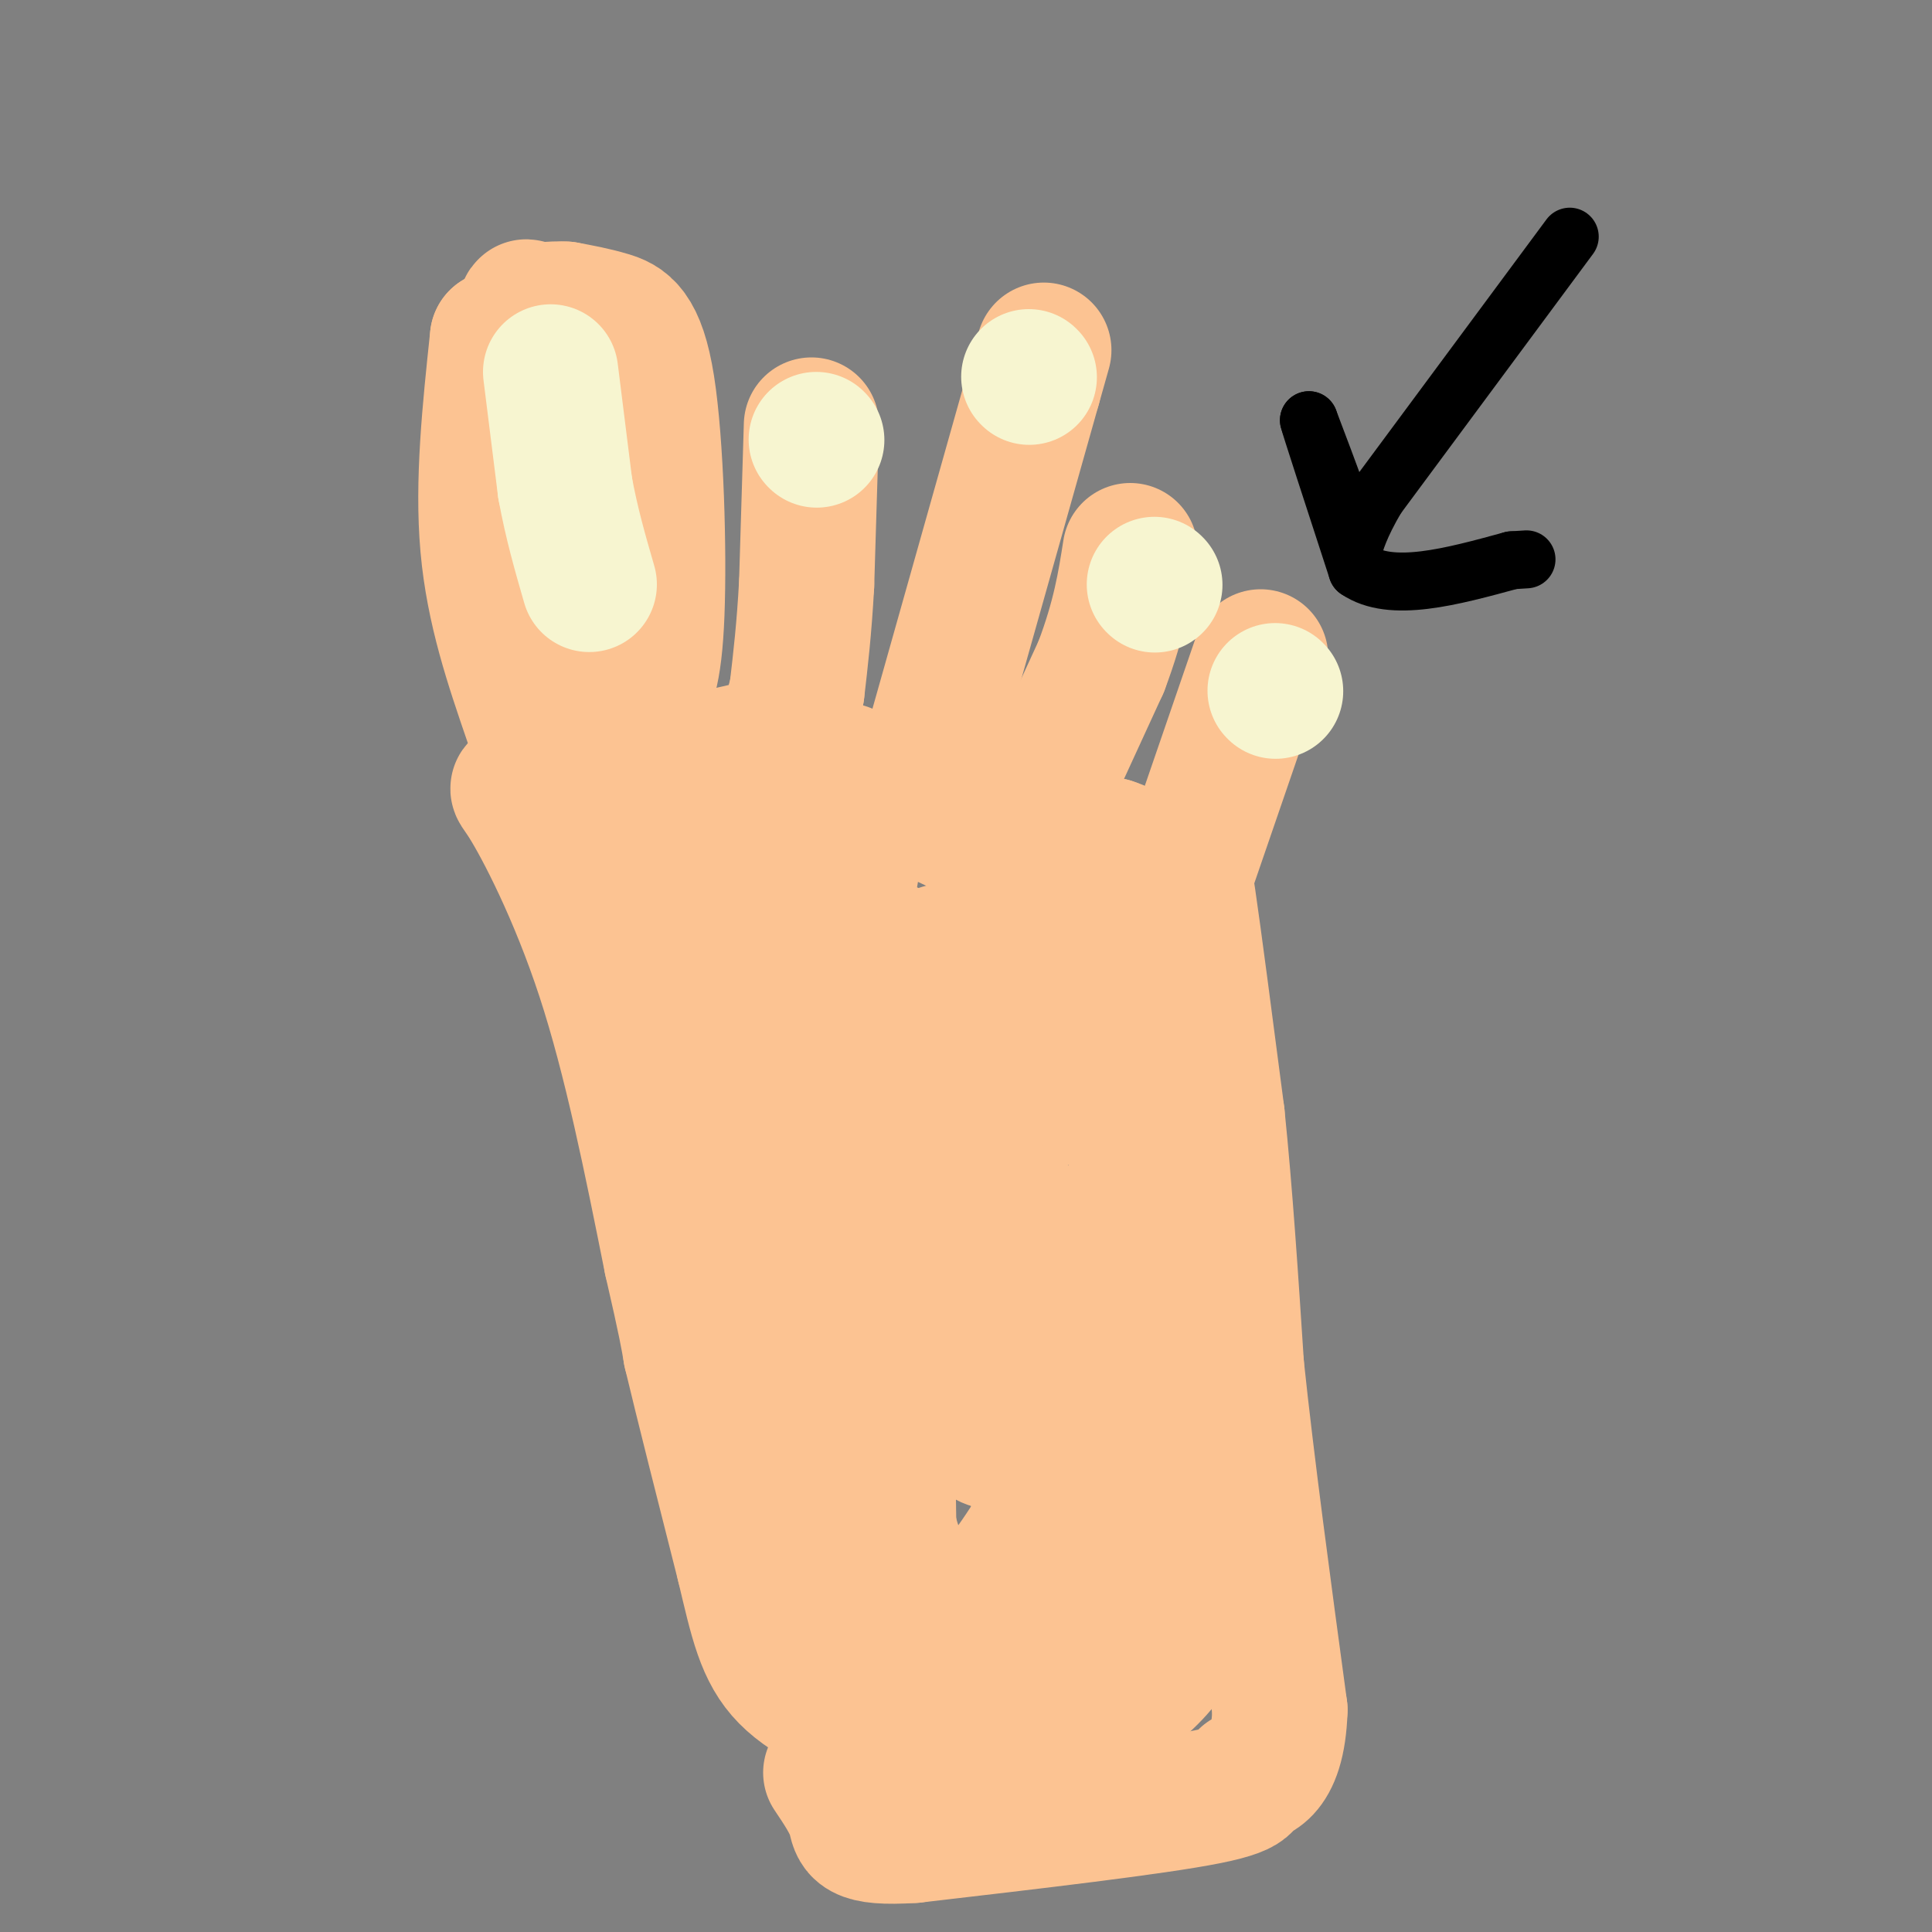 <svg viewBox='0 0 400 400' version='1.1' xmlns='http://www.w3.org/2000/svg' xmlns:xlink='http://www.w3.org/1999/xlink'><rect x="0" y="0" width="400" height="400" fill="#808080" stroke="none"/><g fill='none' stroke='rgb(252,195,146)' stroke-width='28' stroke-linecap='round' stroke-linejoin='round'><path d='M110,149c-3.917,-11.417 -7.833,-22.833 -9,-36c-1.167,-13.167 0.417,-28.083 2,-43'/><path d='M103,70c1.500,3.000 4.250,32.000 7,61'/><path d='M110,131c2.488,12.607 5.208,13.625 8,15c2.792,1.375 5.655,3.107 8,3c2.345,-0.107 4.173,-2.054 6,-4'/><path d='M132,145c1.856,-2.064 3.498,-5.223 4,-18c0.502,-12.777 -0.134,-35.171 -2,-47c-1.866,-11.829 -4.962,-13.094 -8,-14c-3.038,-0.906 -6.019,-1.453 -9,-2'/><path d='M117,64c-2.881,-0.167 -5.583,0.417 -7,0c-1.417,-0.417 -1.548,-1.833 0,4c1.548,5.833 4.774,18.917 8,32'/><path d='M118,100c1.333,5.333 0.667,2.667 0,0'/><path d='M168,88c0.000,0.000 -1.000,33.000 -1,33'/><path d='M167,121c-0.500,9.167 -1.250,15.583 -2,22'/><path d='M165,143c-1.119,5.369 -2.917,7.792 -3,9c-0.083,1.208 1.548,1.202 -6,3c-7.548,1.798 -24.274,5.399 -41,9'/><path d='M115,164c-8.488,0.405 -9.208,-3.083 -6,2c3.208,5.083 10.345,18.738 16,36c5.655,17.262 9.827,38.131 14,59'/><path d='M139,261c3.000,13.000 3.500,16.000 4,19'/><path d='M143,280c2.500,10.500 6.750,27.250 11,44'/><path d='M154,324c2.722,11.416 4.029,17.957 9,23c4.971,5.043 13.608,8.589 21,11c7.392,2.411 13.541,3.689 22,2c8.459,-1.689 19.230,-6.344 30,-11'/><path d='M236,349c7.844,-6.528 12.453,-17.348 16,-26c3.547,-8.652 6.032,-15.137 2,-33c-4.032,-17.863 -14.581,-47.104 -23,-67c-8.419,-19.896 -14.710,-30.448 -21,-41'/><path d='M210,182c-5.995,-8.850 -10.483,-10.475 -16,-13c-5.517,-2.525 -12.062,-5.949 -21,-7c-8.938,-1.051 -20.268,0.271 -26,3c-5.732,2.729 -5.866,6.864 -6,11'/><path d='M141,176c-0.565,11.144 1.024,33.502 3,51c1.976,17.498 4.340,30.134 10,22c5.660,-8.134 14.617,-37.038 19,-54c4.383,-16.962 4.191,-21.981 4,-27'/><path d='M177,168c-0.336,-7.605 -3.176,-13.116 -3,-3c0.176,10.116 3.368,35.859 -1,43c-4.368,7.141 -16.295,-4.318 -22,-9c-5.705,-4.682 -5.189,-2.585 -1,-3c4.189,-0.415 12.051,-3.343 20,-3c7.949,0.343 15.985,3.955 21,7c5.015,3.045 7.007,5.522 9,8'/><path d='M200,208c5.257,6.515 13.901,18.803 5,16c-8.901,-2.803 -35.347,-20.698 -51,-34c-15.653,-13.302 -20.514,-22.010 -17,-22c3.514,0.010 15.401,8.738 24,16c8.599,7.262 13.909,13.057 20,22c6.091,8.943 12.962,21.033 15,26c2.038,4.967 -0.758,2.812 -8,-1c-7.242,-3.812 -18.931,-9.279 -30,-16c-11.069,-6.721 -21.519,-14.694 -29,-22c-7.481,-7.306 -11.995,-13.945 -12,-15c-0.005,-1.055 4.497,3.472 9,8'/><path d='M126,186c5.079,4.379 13.277,11.327 29,33c15.723,21.673 38.971,58.072 47,72c8.029,13.928 0.839,5.387 -10,-3c-10.839,-8.387 -25.328,-16.619 -35,-25c-9.672,-8.381 -14.527,-16.910 -12,-14c2.527,2.910 12.436,17.260 19,32c6.564,14.740 9.782,29.870 13,45'/><path d='M177,326c1.671,7.963 -0.651,5.372 3,5c3.651,-0.372 13.274,1.475 18,2c4.726,0.525 4.555,-0.272 6,-2c1.445,-1.728 4.504,-4.388 11,-15c6.496,-10.612 16.427,-29.175 20,-45c3.573,-15.825 0.786,-28.913 -2,-42'/><path d='M233,229c0.321,-8.679 2.125,-9.375 -6,-6c-8.125,3.375 -26.179,10.821 -35,27c-8.821,16.179 -8.411,41.089 -8,66'/><path d='M184,316c3.005,15.190 14.518,20.164 22,19c7.482,-1.164 10.933,-8.467 14,-21c3.067,-12.533 5.749,-30.297 6,-40c0.251,-9.703 -1.928,-11.344 -5,-14c-3.072,-2.656 -7.036,-6.328 -11,-10'/><path d='M210,250c2.847,8.526 15.464,34.842 20,53c4.536,18.158 0.990,28.158 -3,29c-3.990,0.842 -8.426,-7.474 -13,-26c-4.574,-18.526 -9.287,-47.263 -14,-76'/><path d='M200,230c-3.167,-18.167 -4.083,-25.583 -5,-33'/><path d='M192,158c0.000,0.000 22.000,-78.000 22,-78'/><path d='M214,80c3.667,-13.000 1.833,-6.500 0,0'/><path d='M211,175c0.000,0.000 17.000,-37.000 17,-37'/><path d='M228,138c3.833,-10.167 4.917,-17.083 6,-24'/><path d='M261,136c0.000,0.000 -22.000,64.000 -22,64'/><path d='M239,200c-5.940,7.250 -9.792,-6.625 -12,-14c-2.208,-7.375 -2.774,-8.250 -2,-9c0.774,-0.750 2.887,-1.375 5,-2'/><path d='M230,175c3.321,1.000 9.125,4.500 12,5c2.875,0.500 2.821,-2.000 4,6c1.179,8.000 3.589,26.500 6,45'/><path d='M252,231c1.667,16.167 2.833,34.083 4,52'/><path d='M256,283c2.167,20.500 5.583,45.750 9,71'/><path d='M265,354c-0.440,14.012 -6.042,13.542 -7,14c-0.958,0.458 2.726,1.845 -8,4c-10.726,2.155 -35.863,5.077 -61,8'/><path d='M189,380c-11.933,0.756 -11.267,-1.356 -12,-4c-0.733,-2.644 -2.867,-5.822 -5,-9'/></g>
<g fill='none' stroke='rgb(247,245,208)' stroke-width='28' stroke-linecap='round' stroke-linejoin='round'><path d='M114,77c0.000,0.000 3.000,24.000 3,24'/><path d='M117,101c1.333,7.333 3.167,13.667 5,20'/><path d='M169,91c0.000,0.000 0.100,0.100 0.1,0.1'/><path d='M213,78c0.000,0.000 0.100,0.100 0.1,0.1'/><path d='M239,121c0.000,0.000 0.100,0.100 0.1,0.1'/><path d='M264,143c0.000,0.000 0.100,0.100 0.1,0.1'/></g>
<g fill='none' stroke='rgb(0,0,0)' stroke-width='12' stroke-linecap='round' stroke-linejoin='round'><path d='M325,49c0.000,0.000 -40.000,54.000 -40,54'/><path d='M285,103c-6.933,11.778 -4.267,14.222 -5,10c-0.733,-4.222 -4.867,-15.111 -9,-26'/><path d='M271,87c0.167,0.833 5.083,15.917 10,31'/><path d='M281,118c7.000,4.833 19.500,1.417 32,-2'/><path d='M313,116c5.333,-0.333 2.667,-0.167 0,0'/></g>
</svg>